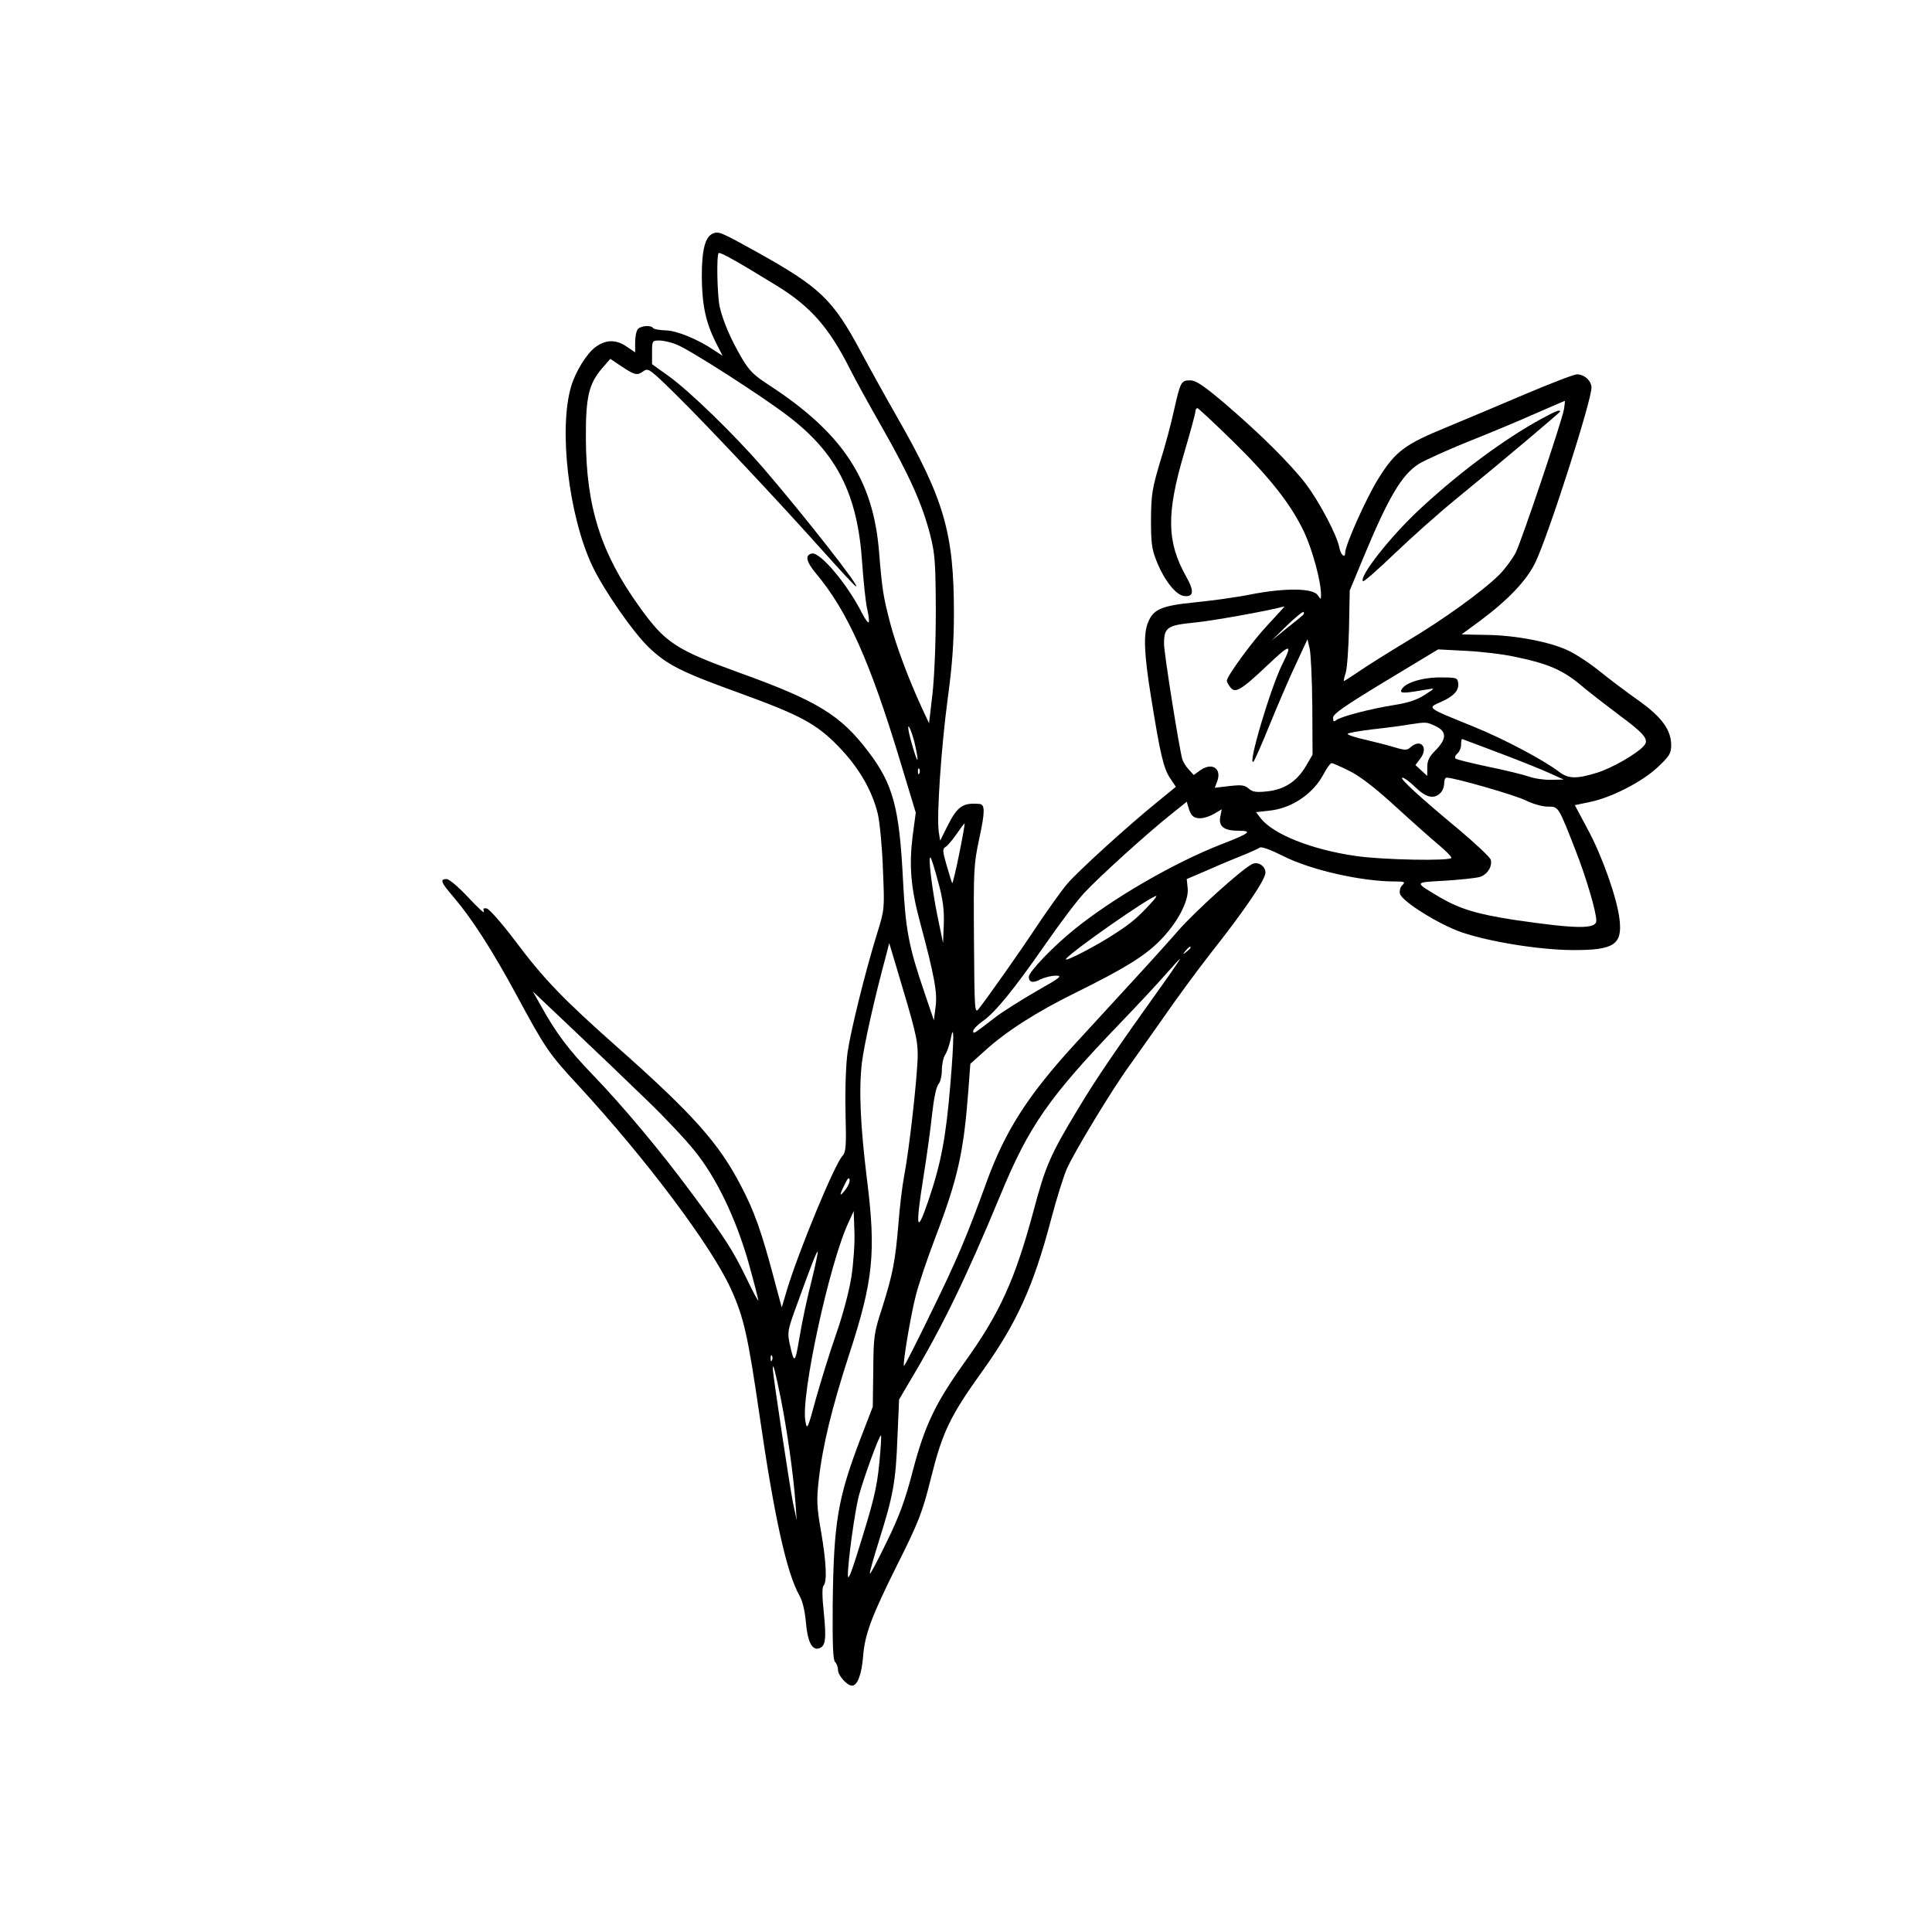 <?xml version="1.0" encoding="UTF-8" standalone="no"?> <svg xmlns="http://www.w3.org/2000/svg" width="800pt" height="800pt" viewBox="0 0 800 800" preserveAspectRatio="xMidYMid meet">  <g transform="translate(0,800) scale(0.1,-0.1)" fill="#000000" stroke="none"> <path d="M2952 7033 c-32 -13 -46 -67 -46 -178 1 -119 16 -191 61 -279 l25 -49 -34 22 c-69 47 -158 83 -203 83 -25 1 -48 5 -51 10 -8 12 -48 10 -62 -4 -7 -7 -12 -31 -12 -55 l0 -42 -37 25 c-43 29 -85 28 -127 -3 -37 -27 -83 -102 -101 -163 -52 -175 -11 -531 86 -740 46 -99 170 -278 236 -341 74 -71 135 -102 365 -185 262 -95 327 -130 418 -223 86 -88 141 -183 165 -282 8 -35 18 -138 21 -229 7 -164 7 -165 -24 -265 -48 -154 -109 -401 -122 -490 -7 -46 -11 -151 -9 -246 4 -147 2 -169 -13 -186 -33 -36 -181 -394 -229 -553 l-22 -74 -33 123 c-50 189 -81 277 -136 381 -91 176 -200 298 -513 575 -223 198 -302 279 -424 442 -53 70 -105 129 -115 131 -14 3 -17 0 -12 -13 3 -10 -26 17 -65 59 -40 43 -79 76 -90 76 -28 0 -24 -13 27 -72 77 -90 160 -219 261 -405 122 -226 135 -245 258 -378 282 -306 549 -662 631 -841 54 -118 71 -195 119 -524 61 -422 113 -656 166 -748 12 -21 22 -63 26 -109 7 -82 26 -119 56 -108 26 10 29 40 18 150 -7 64 -7 103 -1 109 15 15 12 94 -10 223 -18 102 -19 131 -10 213 16 143 55 303 127 524 99 304 111 419 73 722 -28 227 -34 373 -21 484 10 79 52 267 103 455 l10 40 24 -80 c85 -283 94 -319 94 -383 0 -80 -35 -393 -56 -501 -8 -42 -19 -132 -24 -201 -13 -153 -23 -205 -67 -345 -34 -104 -36 -118 -37 -260 l-2 -150 -52 -135 c-93 -245 -110 -342 -114 -687 -1 -164 1 -226 10 -235 7 -7 12 -22 12 -33 0 -23 38 -65 58 -65 22 0 40 46 46 122 7 91 35 165 141 378 89 177 105 219 140 360 47 189 79 256 211 440 143 199 213 353 285 626 23 88 53 183 66 213 30 69 190 333 258 426 28 39 93 131 145 205 51 74 140 195 198 269 138 175 222 299 222 328 0 28 -33 48 -57 34 -48 -26 -235 -196 -301 -271 -41 -47 -133 -149 -206 -228 -72 -78 -173 -189 -225 -245 -195 -213 -289 -360 -366 -572 -79 -218 -121 -319 -228 -537 -61 -126 -112 -226 -114 -224 -6 6 27 205 49 291 11 44 48 155 83 246 91 239 115 348 134 594 l9 120 59 53 c88 81 219 164 376 241 198 98 284 150 348 214 73 73 122 165 117 218 l-4 39 91 39 c49 22 115 49 145 61 30 12 60 26 66 30 6 6 44 -8 98 -35 115 -58 324 -105 462 -105 40 0 44 -2 31 -15 -9 -8 -13 -24 -10 -36 9 -32 163 -128 257 -160 115 -39 319 -72 456 -73 173 -1 209 22 196 128 -10 86 -71 260 -131 371 l-54 101 62 13 c89 18 218 84 282 145 48 45 55 57 55 90 0 64 -40 118 -136 186 -47 33 -120 88 -162 122 -42 34 -101 72 -130 85 -76 36 -221 63 -339 64 l-101 2 79 58 c116 87 192 167 227 241 55 115 232 668 232 723 0 28 -30 55 -60 55 -12 0 -111 -38 -219 -84 -108 -46 -253 -107 -323 -136 -171 -70 -210 -99 -280 -211 -49 -78 -138 -276 -138 -308 0 -25 -18 -9 -24 21 -10 53 -82 188 -137 262 -65 85 -190 209 -337 335 -90 76 -120 96 -144 96 -37 0 -40 -5 -67 -125 -11 -52 -37 -149 -58 -215 -32 -108 -36 -132 -37 -235 0 -97 3 -124 23 -173 31 -79 80 -141 114 -145 40 -5 43 20 9 80 -81 144 -83 260 -9 511 26 88 47 165 47 173 0 8 4 14 8 14 4 0 69 -61 145 -135 157 -154 244 -265 298 -380 34 -74 69 -202 69 -257 0 -22 0 -22 -14 -2 -20 29 -135 30 -275 3 -58 -12 -162 -26 -231 -33 -140 -14 -174 -28 -196 -83 -20 -48 -17 -129 12 -308 38 -237 52 -297 79 -337 l24 -36 -71 -58 c-126 -102 -333 -290 -380 -345 -25 -30 -82 -110 -128 -179 -77 -116 -196 -284 -237 -337 -17 -22 -18 -11 -20 285 -2 290 -1 313 22 420 24 111 24 141 1 143 -69 6 -92 -9 -134 -94 l-29 -58 -6 38 c-9 62 10 345 37 548 19 139 26 235 26 357 0 332 -41 472 -237 814 -44 77 -110 196 -147 265 -117 219 -169 269 -433 416 -148 82 -157 86 -181 76z m266 -217 c138 -85 215 -172 302 -345 18 -36 77 -144 132 -240 115 -202 168 -321 200 -447 20 -79 22 -115 23 -314 0 -133 -6 -274 -14 -345 l-14 -120 -28 60 c-57 123 -109 263 -133 355 -29 112 -33 136 -46 295 -24 299 -151 491 -452 688 -68 44 -85 61 -118 117 -46 79 -76 150 -90 210 -10 48 -14 213 -4 222 5 6 81 -37 242 -136z m-416 -243 c51 -19 350 -211 459 -294 204 -155 290 -324 309 -609 5 -74 14 -159 20 -188 7 -29 10 -56 7 -59 -3 -3 -16 15 -28 39 -60 119 -173 253 -207 246 -30 -6 -24 -34 18 -84 129 -154 222 -362 346 -771 l66 -218 -13 -97 c-15 -123 -8 -213 31 -358 60 -224 72 -291 64 -350 l-7 -55 -39 115 c-66 194 -78 258 -89 468 -15 298 -41 395 -143 529 -115 152 -211 211 -536 328 -262 95 -305 123 -412 272 -160 222 -221 415 -222 698 -1 171 12 226 68 291 l33 38 48 -32 c55 -36 63 -38 91 -18 18 13 27 6 132 -97 128 -126 425 -442 610 -649 68 -76 128 -141 135 -145 31 -19 -212 291 -385 492 -120 138 -303 316 -391 379 l-67 48 0 49 c0 48 1 49 30 49 16 0 49 -7 72 -17z m3674 -268 c-11 -57 -175 -543 -200 -594 -14 -26 -44 -67 -68 -91 -66 -66 -232 -186 -380 -274 -73 -44 -161 -99 -196 -123 -35 -24 -65 -43 -67 -43 -2 0 1 15 7 33 6 17 12 102 14 187 l3 155 54 130 c106 256 161 349 232 394 24 15 115 56 201 91 86 34 211 86 278 116 66 29 123 53 125 54 2 0 0 -16 -3 -35z m-1225 -891 c-63 -66 -171 -214 -171 -233 0 -4 6 -16 14 -26 20 -28 44 -14 155 91 95 90 104 90 61 4 -49 -97 -148 -432 -119 -403 4 4 36 76 69 158 34 83 82 195 108 249 l46 99 9 -39 c5 -21 10 -129 11 -239 l1 -200 -28 -48 c-37 -63 -90 -97 -161 -104 -45 -5 -60 -2 -76 12 -16 14 -29 16 -80 10 l-60 -7 10 26 c20 53 -20 81 -69 47 l-28 -20 -20 22 c-12 12 -23 31 -27 42 -13 44 -76 440 -76 479 0 68 13 77 126 88 73 7 302 48 373 67 2 1 -29 -33 -68 -75z m143 38 c-5 -5 -36 -30 -69 -56 l-60 -49 63 62 c35 34 67 60 70 57 3 -4 1 -10 -4 -14z m881 -172 c131 -27 193 -53 266 -113 35 -30 108 -86 161 -126 107 -79 127 -103 106 -128 -26 -32 -133 -94 -196 -113 -84 -26 -118 -25 -156 4 -66 50 -227 135 -349 185 -206 84 -199 78 -137 106 51 23 72 47 68 77 -3 22 -7 23 -78 23 -78 -1 -149 -25 -158 -54 -4 -13 14 -12 113 5 28 5 27 4 -15 -23 -32 -21 -69 -33 -125 -42 -96 -15 -224 -48 -242 -63 -10 -8 -13 -6 -13 10 0 16 48 49 218 152 l217 131 115 -6 c63 -3 156 -14 205 -25z m-330 -287 c46 -22 46 -52 0 -99 -27 -27 -35 -43 -35 -71 l0 -36 -24 22 -25 23 21 28 c34 46 0 83 -41 46 -14 -13 -23 -13 -61 -2 -25 8 -80 22 -122 32 -43 9 -78 21 -78 25 0 4 46 12 103 19 56 6 125 15 152 20 73 11 71 11 110 -7z m-2159 -64 c7 -30 14 -63 13 -74 0 -18 -37 105 -38 129 -2 23 12 -7 25 -55z m2425 -48 c85 -32 179 -70 209 -84 l55 -25 -51 -1 c-28 -1 -70 5 -92 13 -23 8 -99 27 -169 41 -70 15 -132 30 -136 34 -4 4 -1 14 8 21 8 7 15 23 15 36 0 13 2 24 4 24 1 0 72 -27 157 -59z m-624 -73 c43 -21 106 -69 191 -147 70 -64 151 -136 180 -160 29 -24 52 -48 52 -53 0 -14 -287 -9 -399 8 -179 26 -338 89 -390 155 l-20 26 53 6 c94 9 183 69 227 152 13 25 28 45 33 45 5 0 37 -14 73 -32z m-1780 -10 c-3 -8 -6 -5 -6 6 -1 11 2 17 5 13 3 -3 4 -12 1 -19z m2054 -58 c44 -43 77 -50 103 -24 9 8 16 26 16 40 0 13 4 24 10 24 32 0 287 -73 329 -95 29 -14 67 -25 90 -25 45 0 43 3 115 -181 44 -112 86 -255 86 -291 0 -36 -80 -35 -340 3 -155 24 -224 45 -307 93 -109 65 -110 62 18 69 63 4 128 11 144 15 33 9 55 43 48 72 -3 10 -62 66 -131 124 -165 137 -250 215 -235 216 7 0 32 -18 54 -40z m-898 -128 c15 -2 43 6 62 17 l34 20 -6 -31 c-8 -40 15 -58 76 -58 59 0 47 -10 -69 -55 -198 -77 -450 -223 -611 -353 -87 -70 -189 -176 -189 -197 0 -23 18 -27 49 -10 17 8 45 15 63 15 29 0 19 -8 -80 -64 -62 -36 -139 -84 -170 -108 -95 -73 -92 -71 -92 -56 1 7 18 25 40 40 51 36 128 130 258 317 59 85 131 181 161 213 59 64 257 244 360 326 l65 52 10 -33 c9 -24 17 -33 39 -35z m-991 -147 c-14 -69 -27 -124 -29 -122 -2 3 -12 35 -23 73 -17 59 -18 69 -5 77 8 4 28 28 45 52 17 25 32 45 34 45 2 0 -8 -56 -22 -125z m-87 -118 c20 -73 25 -115 23 -174 l-3 -78 -23 111 c-23 114 -40 253 -29 243 4 -3 18 -49 32 -102z m879 -89 c-53 -57 -78 -79 -144 -122 -72 -48 -215 -123 -206 -107 18 28 351 261 374 261 3 0 -7 -14 -24 -32z m166 -182 c0 -2 -8 -10 -17 -17 -16 -13 -17 -12 -4 4 13 16 21 21 21 13z m-88 -113 c-235 -329 -301 -427 -377 -553 -115 -190 -136 -238 -184 -419 -78 -290 -140 -428 -289 -635 -119 -167 -163 -258 -213 -449 -30 -116 -55 -185 -106 -289 -37 -76 -68 -136 -71 -134 -2 3 15 64 38 137 59 188 69 243 76 424 l7 160 47 80 c132 221 231 425 371 763 120 291 202 408 499 717 74 77 159 168 189 203 30 34 56 62 57 62 2 0 -18 -30 -44 -67z m-2164 -518 c74 -71 163 -166 198 -210 91 -112 172 -282 224 -465 22 -79 40 -149 40 -155 0 -5 -23 37 -50 94 -56 115 -88 165 -230 356 -125 169 -279 353 -406 485 -100 104 -150 170 -214 285 l-34 60 169 -160 c93 -88 229 -218 303 -290z m1257 63 c-18 -217 -38 -325 -92 -483 -48 -140 -53 -112 -19 103 14 86 30 204 36 262 7 62 17 111 26 121 8 8 14 35 14 58 0 23 6 52 14 64 8 12 17 40 22 62 15 80 15 1 -1 -187z m-434 -434 c-26 -33 -27 -26 -3 22 11 24 18 31 20 20 2 -9 -6 -28 -17 -42z m24 -364 c-10 -61 -36 -158 -63 -235 -25 -71 -62 -191 -83 -265 -35 -129 -37 -133 -44 -95 -20 103 99 653 178 822 l22 48 3 -85 c2 -47 -4 -132 -13 -190z m-165 -16 c-17 -65 -39 -168 -49 -229 -19 -113 -22 -115 -41 -30 -10 48 -9 57 29 160 56 155 83 226 87 222 2 -2 -10 -57 -26 -123z m-163 -326 c-3 -8 -6 -5 -6 6 -1 11 2 17 5 13 3 -3 4 -12 1 -19z m37 -163 c26 -134 51 -307 60 -430 l5 -70 -15 70 c-13 63 -84 533 -84 558 0 29 10 -11 34 -128z m407 -264 c-11 -108 -23 -157 -95 -386 -24 -76 -35 -100 -35 -78 -1 50 28 262 45 328 19 72 86 256 92 251 2 -3 -1 -54 -7 -115z"></path> <path d="M6385 6267 c-157 -85 -349 -228 -513 -382 -119 -112 -246 -274 -228 -292 3 -3 61 48 130 114 69 66 182 167 252 224 203 166 434 361 434 365 0 9 -18 2 -75 -29z"></path> </g> </svg> 